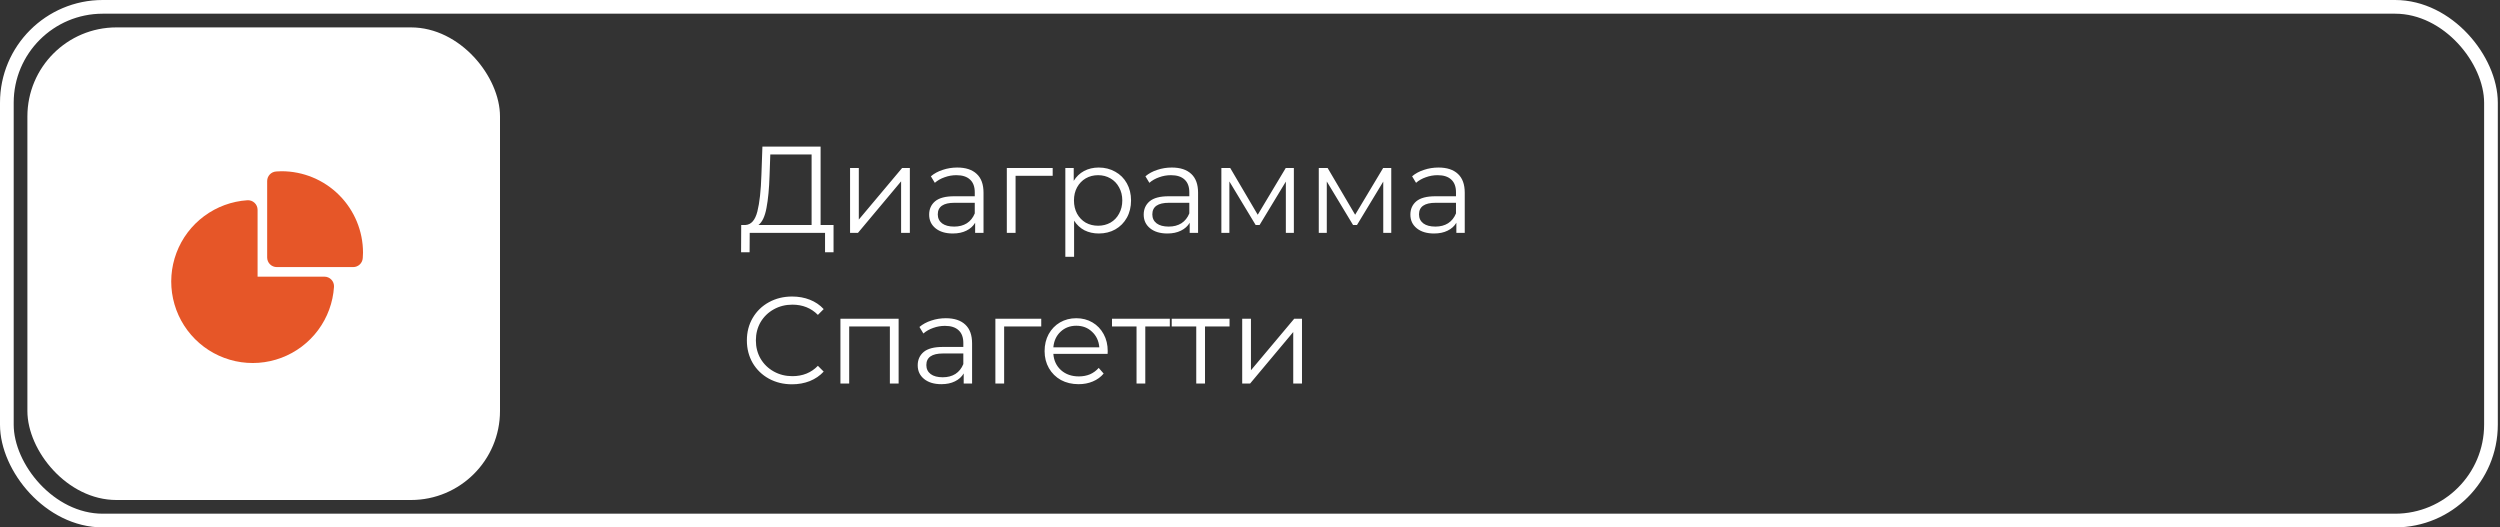<?xml version="1.0" encoding="UTF-8"?> <svg xmlns="http://www.w3.org/2000/svg" width="365" height="77" viewBox="0 0 365 77" fill="none"><rect x="0" y="0" width="365" height="77" fill="#333333" stroke="none"/><rect x="1" y="1" width="362.681" height="75" rx="14" stroke="white" stroke-width="2"></rect><rect x="4" y="4" width="69" height="69" rx="13" fill="white"></rect><path d="M41.105 25C40.857 25 40.607 25.017 40.416 25.031L40.313 25.038C39.578 25.087 39.006 25.697 39.006 26.434V37.594C39.006 38.367 39.633 38.994 40.406 38.994H51.566C52.303 38.994 52.913 38.422 52.962 37.687L52.969 37.584C52.983 37.393 53 37.143 53 36.895C53 33.74 51.747 30.715 49.516 28.484C47.285 26.253 44.26 25 41.105 25Z" fill="#E65628"></path><path d="M37.607 30.633C37.607 30.245 37.447 29.876 37.164 29.611C36.882 29.346 36.502 29.211 36.116 29.236C33.834 29.386 31.645 30.19 29.808 31.552C27.972 32.914 26.567 34.776 25.762 36.916C24.957 39.056 24.785 41.382 25.268 43.617C25.751 45.851 26.867 47.9 28.484 49.516C30.101 51.133 32.149 52.249 34.383 52.732C36.618 53.215 38.944 53.043 41.084 52.238C43.224 51.432 45.086 50.028 46.448 48.191C47.81 46.355 48.614 44.166 48.764 41.884C48.789 41.498 48.654 41.118 48.389 40.836C48.124 40.553 47.755 40.393 47.367 40.393H37.607V30.633Z" fill="#E65628"></path><path d="M121.698 32.848V36.826H120.456V34H109.458L109.44 36.826H108.198L108.216 32.848H108.846C109.674 32.8 110.25 32.146 110.574 30.886C110.898 29.614 111.096 27.814 111.168 25.486L111.312 21.4H119.808V32.848H121.698ZM112.356 25.612C112.296 27.532 112.146 29.116 111.906 30.364C111.678 31.6 111.288 32.428 110.736 32.848H118.494V22.552H112.464L112.356 25.612ZM124.109 24.532H125.387V32.056L131.705 24.532H132.839V34H131.561V26.476L125.261 34H124.109V24.532ZM139.76 24.46C140.996 24.46 141.944 24.772 142.604 25.396C143.264 26.008 143.594 26.92 143.594 28.132V34H142.37V32.524C142.082 33.016 141.656 33.4 141.092 33.676C140.54 33.952 139.88 34.09 139.112 34.09C138.056 34.09 137.216 33.838 136.592 33.334C135.968 32.83 135.656 32.164 135.656 31.336C135.656 30.532 135.944 29.884 136.52 29.392C137.108 28.9 138.038 28.654 139.31 28.654H142.316V28.078C142.316 27.262 142.088 26.644 141.632 26.224C141.176 25.792 140.51 25.576 139.634 25.576C139.034 25.576 138.458 25.678 137.906 25.882C137.354 26.074 136.88 26.344 136.484 26.692L135.908 25.738C136.388 25.33 136.964 25.018 137.636 24.802C138.308 24.574 139.016 24.46 139.76 24.46ZM139.31 33.082C140.03 33.082 140.648 32.92 141.164 32.596C141.68 32.26 142.064 31.78 142.316 31.156V29.608H139.346C137.726 29.608 136.916 30.172 136.916 31.3C136.916 31.852 137.126 32.29 137.546 32.614C137.966 32.926 138.554 33.082 139.31 33.082ZM153.692 25.666H148.274V34H146.996V24.532H153.692V25.666ZM160.417 24.46C161.305 24.46 162.109 24.664 162.829 25.072C163.549 25.468 164.113 26.032 164.521 26.764C164.929 27.496 165.133 28.33 165.133 29.266C165.133 30.214 164.929 31.054 164.521 31.786C164.113 32.518 163.549 33.088 162.829 33.496C162.121 33.892 161.317 34.09 160.417 34.09C159.649 34.09 158.953 33.934 158.329 33.622C157.717 33.298 157.213 32.83 156.817 32.218V37.492H155.539V24.532H156.763V26.404C157.147 25.78 157.651 25.3 158.275 24.964C158.911 24.628 159.625 24.46 160.417 24.46ZM160.327 32.956C160.987 32.956 161.587 32.806 162.127 32.506C162.667 32.194 163.087 31.756 163.387 31.192C163.699 30.628 163.855 29.986 163.855 29.266C163.855 28.546 163.699 27.91 163.387 27.358C163.087 26.794 162.667 26.356 162.127 26.044C161.587 25.732 160.987 25.576 160.327 25.576C159.655 25.576 159.049 25.732 158.509 26.044C157.981 26.356 157.561 26.794 157.249 27.358C156.949 27.91 156.799 28.546 156.799 29.266C156.799 29.986 156.949 30.628 157.249 31.192C157.561 31.756 157.981 32.194 158.509 32.506C159.049 32.806 159.655 32.956 160.327 32.956ZM171.084 24.46C172.32 24.46 173.268 24.772 173.928 25.396C174.588 26.008 174.918 26.92 174.918 28.132V34H173.694V32.524C173.406 33.016 172.98 33.4 172.416 33.676C171.864 33.952 171.204 34.09 170.436 34.09C169.38 34.09 168.54 33.838 167.916 33.334C167.292 32.83 166.98 32.164 166.98 31.336C166.98 30.532 167.268 29.884 167.844 29.392C168.432 28.9 169.362 28.654 170.634 28.654H173.64V28.078C173.64 27.262 173.412 26.644 172.956 26.224C172.5 25.792 171.834 25.576 170.958 25.576C170.358 25.576 169.782 25.678 169.23 25.882C168.678 26.074 168.204 26.344 167.808 26.692L167.232 25.738C167.712 25.33 168.288 25.018 168.96 24.802C169.632 24.574 170.34 24.46 171.084 24.46ZM170.634 33.082C171.354 33.082 171.972 32.92 172.488 32.596C173.004 32.26 173.388 31.78 173.64 31.156V29.608H170.67C169.05 29.608 168.24 30.172 168.24 31.3C168.24 31.852 168.45 32.29 168.87 32.614C169.29 32.926 169.878 33.082 170.634 33.082ZM188.904 24.532V34H187.734V26.512L183.9 32.848H183.324L179.49 26.494V34H178.32V24.532H179.616L183.63 31.354L187.716 24.532H188.904ZM203.125 24.532V34H201.955V26.512L198.121 32.848H197.545L193.711 26.494V34H192.541V24.532H193.837L197.851 31.354L201.937 24.532H203.125ZM210.019 24.46C211.255 24.46 212.203 24.772 212.863 25.396C213.523 26.008 213.853 26.92 213.853 28.132V34H212.629V32.524C212.341 33.016 211.915 33.4 211.351 33.676C210.799 33.952 210.139 34.09 209.371 34.09C208.315 34.09 207.475 33.838 206.851 33.334C206.227 32.83 205.915 32.164 205.915 31.336C205.915 30.532 206.203 29.884 206.779 29.392C207.367 28.9 208.297 28.654 209.569 28.654H212.575V28.078C212.575 27.262 212.347 26.644 211.891 26.224C211.435 25.792 210.769 25.576 209.893 25.576C209.293 25.576 208.717 25.678 208.165 25.882C207.613 26.074 207.139 26.344 206.743 26.692L206.167 25.738C206.647 25.33 207.223 25.018 207.895 24.802C208.567 24.574 209.275 24.46 210.019 24.46ZM209.569 33.082C210.289 33.082 210.907 32.92 211.423 32.596C211.939 32.26 212.323 31.78 212.575 31.156V29.608H209.605C207.985 29.608 207.175 30.172 207.175 31.3C207.175 31.852 207.385 32.29 207.805 32.614C208.225 32.926 208.813 33.082 209.569 33.082ZM115.632 56.108C114.384 56.108 113.256 55.832 112.248 55.28C111.252 54.728 110.466 53.966 109.89 52.994C109.326 52.01 109.044 50.912 109.044 49.7C109.044 48.488 109.326 47.396 109.89 46.424C110.466 45.44 111.258 44.672 112.266 44.12C113.274 43.568 114.402 43.292 115.65 43.292C116.586 43.292 117.45 43.448 118.242 43.76C119.034 44.072 119.706 44.528 120.258 45.128L119.412 45.974C118.428 44.978 117.186 44.48 115.686 44.48C114.69 44.48 113.784 44.708 112.968 45.164C112.152 45.62 111.51 46.244 111.042 47.036C110.586 47.828 110.358 48.716 110.358 49.7C110.358 50.684 110.586 51.572 111.042 52.364C111.51 53.156 112.152 53.78 112.968 54.236C113.784 54.692 114.69 54.92 115.686 54.92C117.198 54.92 118.44 54.416 119.412 53.408L120.258 54.254C119.706 54.854 119.028 55.316 118.224 55.64C117.432 55.952 116.568 56.108 115.632 56.108ZM131.199 46.532V56H129.921V47.666H123.981V56H122.703V46.532H131.199ZM138.09 46.46C139.326 46.46 140.274 46.772 140.934 47.396C141.594 48.008 141.924 48.92 141.924 50.132V56H140.7V54.524C140.412 55.016 139.986 55.4 139.422 55.676C138.87 55.952 138.21 56.09 137.442 56.09C136.386 56.09 135.546 55.838 134.922 55.334C134.298 54.83 133.986 54.164 133.986 53.336C133.986 52.532 134.274 51.884 134.85 51.392C135.438 50.9 136.368 50.654 137.64 50.654H140.646V50.078C140.646 49.262 140.418 48.644 139.962 48.224C139.506 47.792 138.84 47.576 137.964 47.576C137.364 47.576 136.788 47.678 136.236 47.882C135.684 48.074 135.21 48.344 134.814 48.692L134.238 47.738C134.718 47.33 135.294 47.018 135.966 46.802C136.638 46.574 137.346 46.46 138.09 46.46ZM137.64 55.082C138.36 55.082 138.978 54.92 139.494 54.596C140.01 54.26 140.394 53.78 140.646 53.156V51.608H137.676C136.056 51.608 135.246 52.172 135.246 53.3C135.246 53.852 135.456 54.29 135.876 54.614C136.296 54.926 136.884 55.082 137.64 55.082ZM152.022 47.666H146.604V56H145.326V46.532H152.022V47.666ZM161.709 51.662H153.789C153.861 52.646 154.239 53.444 154.923 54.056C155.607 54.656 156.471 54.956 157.515 54.956C158.103 54.956 158.643 54.854 159.135 54.65C159.627 54.434 160.053 54.122 160.413 53.714L161.133 54.542C160.713 55.046 160.185 55.43 159.549 55.694C158.925 55.958 158.235 56.09 157.479 56.09C156.507 56.09 155.643 55.886 154.887 55.478C154.143 55.058 153.561 54.482 153.141 53.75C152.721 53.018 152.511 52.19 152.511 51.266C152.511 50.342 152.709 49.514 153.105 48.782C153.513 48.05 154.065 47.48 154.761 47.072C155.469 46.664 156.261 46.46 157.137 46.46C158.013 46.46 158.799 46.664 159.495 47.072C160.191 47.48 160.737 48.05 161.133 48.782C161.529 49.502 161.727 50.33 161.727 51.266L161.709 51.662ZM157.137 47.558C156.225 47.558 155.457 47.852 154.833 48.44C154.221 49.016 153.873 49.772 153.789 50.708H160.503C160.419 49.772 160.065 49.016 159.441 48.44C158.829 47.852 158.061 47.558 157.137 47.558ZM170.794 47.666H167.212V56H165.934V47.666H162.352V46.532H170.794V47.666ZM179.513 47.666H175.931V56H174.653V47.666H171.071V46.532H179.513V47.666ZM181.361 46.532H182.639V54.056L188.957 46.532H190.091V56H188.813V48.476L182.513 56H181.361V46.532Z" fill="white"></path></svg> 
